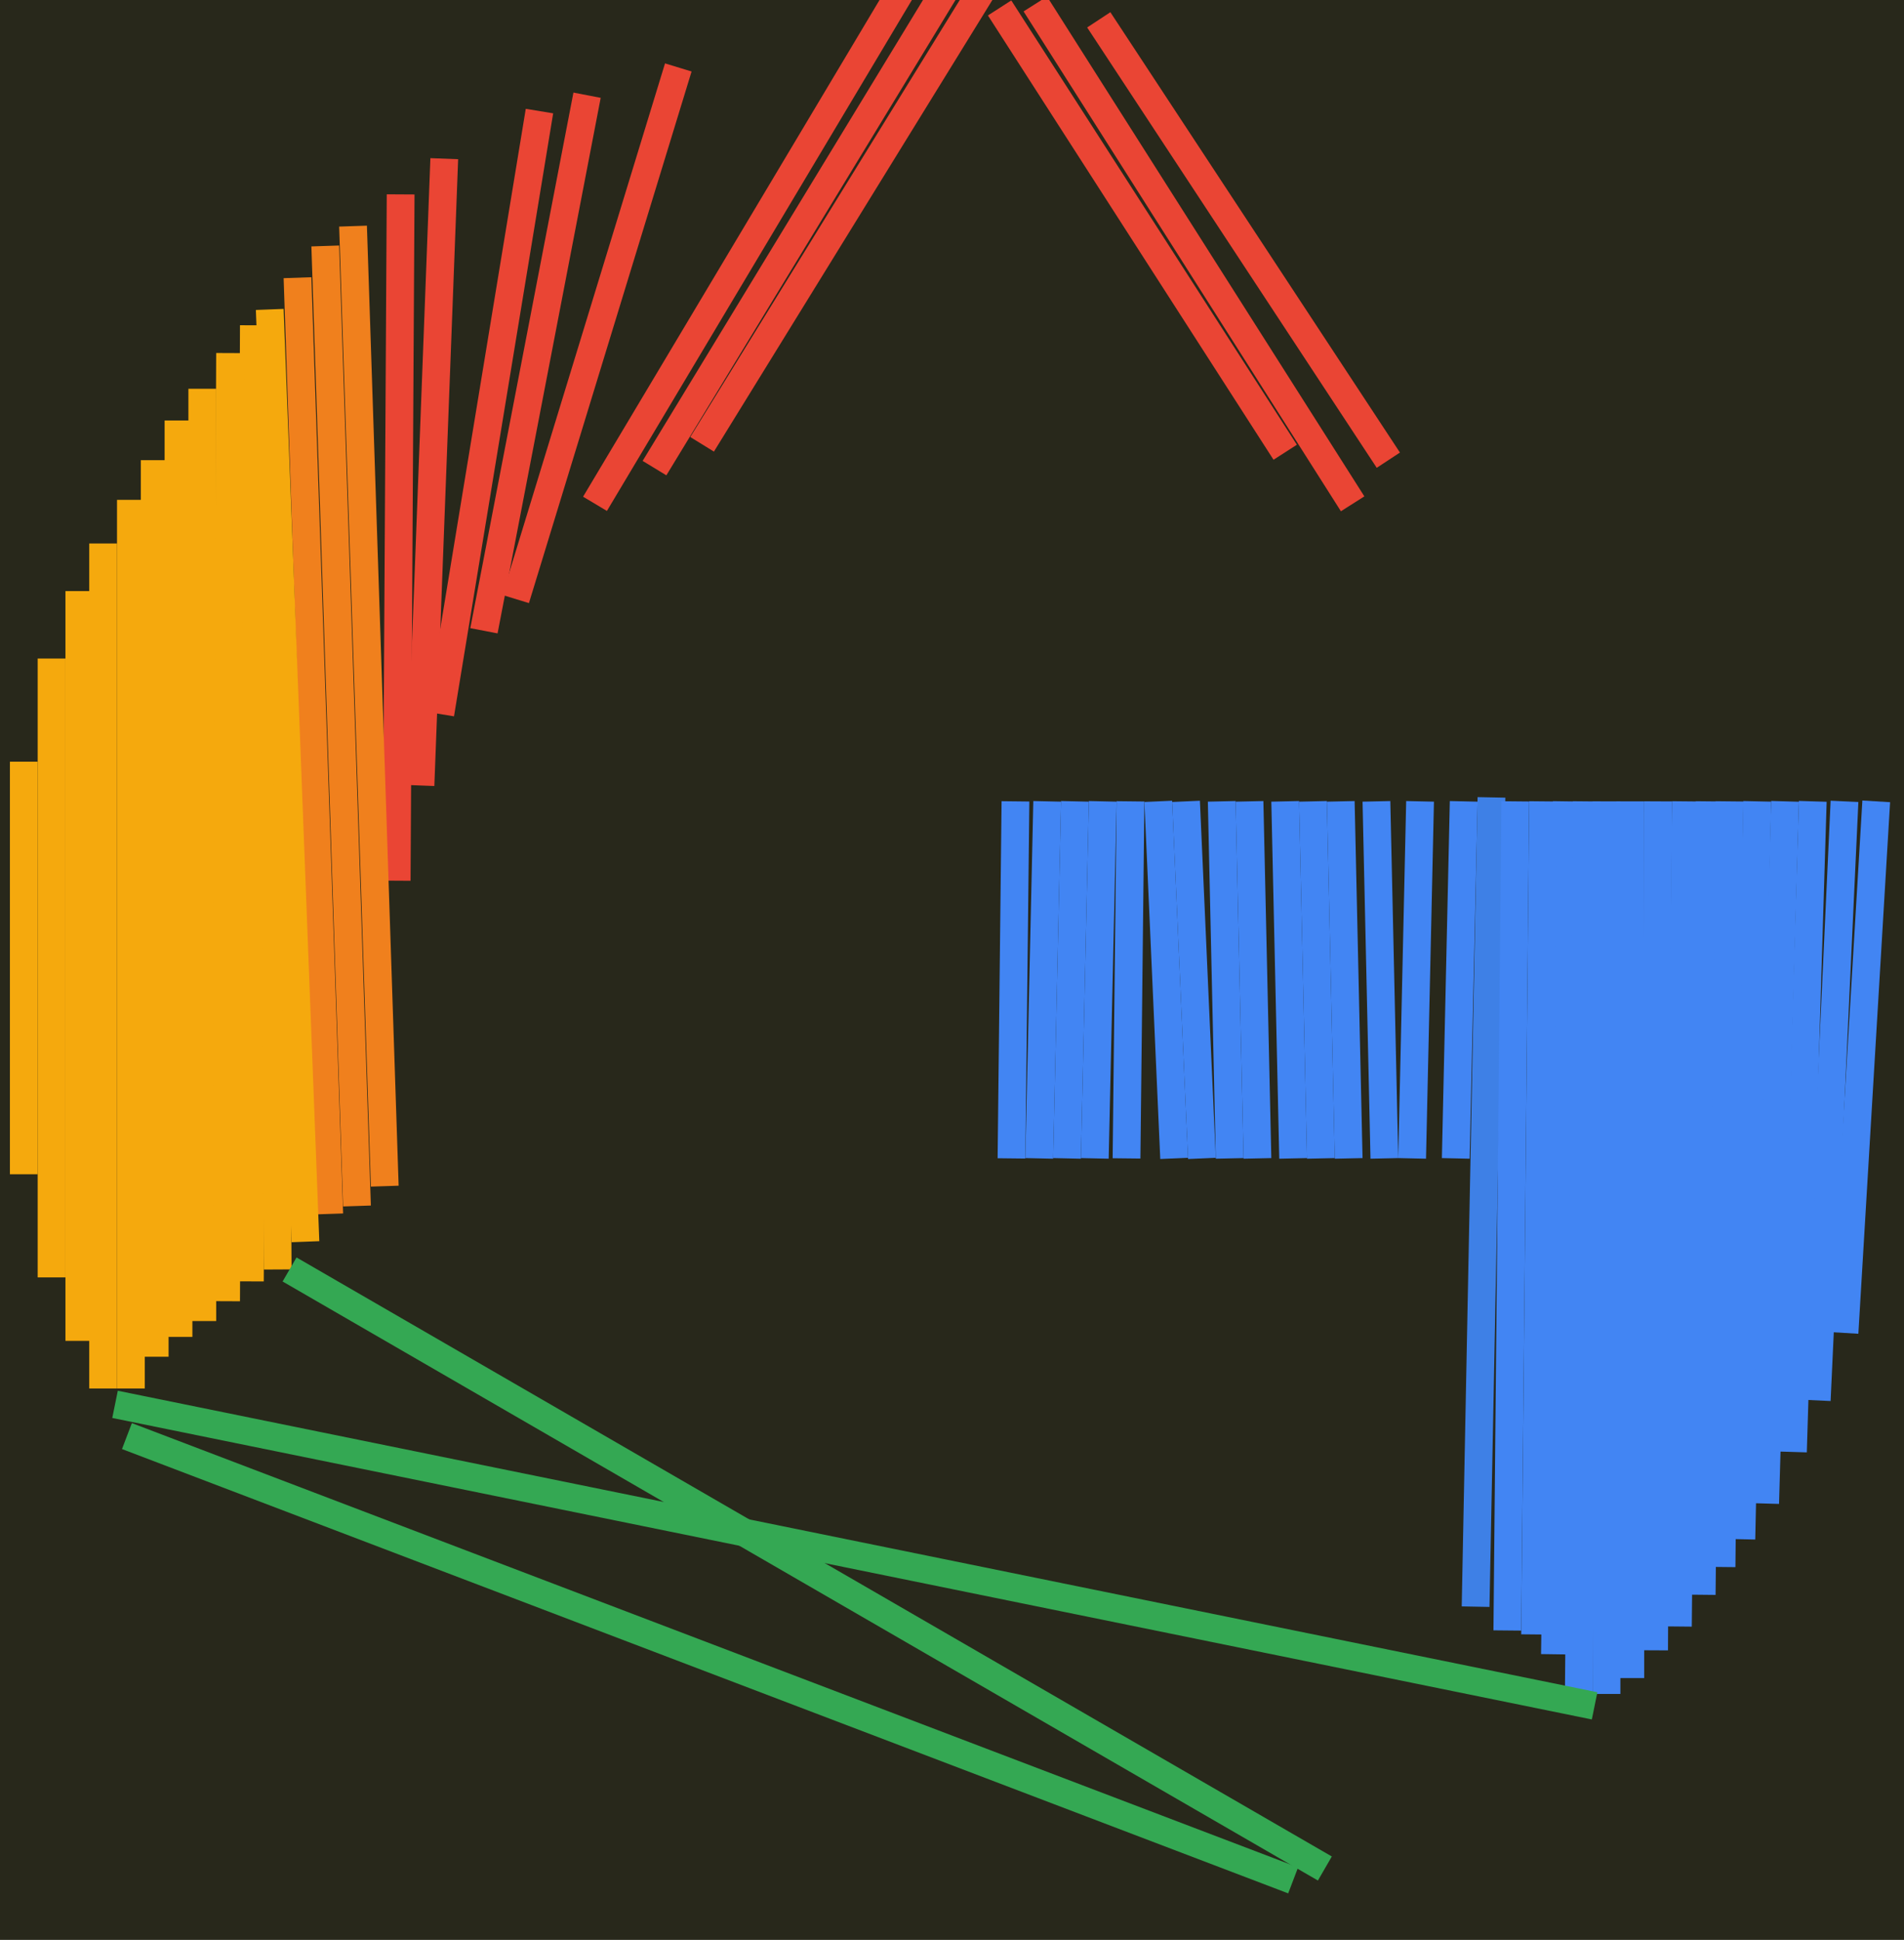 <svg xmlns="http://www.w3.org/2000/svg" width="480px" height="489px">
  <rect width="480" height="489" fill="rgb(40,40,27)"/>
  <line x1="32" y1="362" x2="326" y2="474" style="stroke:rgb(52,168,83);stroke-width:7"/>
  <line x1="418" y1="202" x2="417" y2="416" style="stroke:rgb(66,133,243);stroke-width:7"/>
  <line x1="473" y1="202" x2="465" y2="336" style="stroke:rgb(66,133,243);stroke-width:7"/>
  <line x1="75" y1="70" x2="83" y2="306" style="stroke:rgb(240,128,29);stroke-width:7"/>
  <line x1="358" y1="202" x2="356" y2="292" style="stroke:rgb(66,133,243);stroke-width:7"/>
  <line x1="45" y1="106" x2="45" y2="337" style="stroke:rgb(245,169,13);stroke-width:7"/>
  <line x1="261" y1="1" x2="341" y2="127" style="stroke:rgb(234,69,52);stroke-width:7"/>
  <line x1="395" y1="202" x2="392" y2="417" style="stroke:rgb(66,133,243);stroke-width:7"/>
  <line x1="252" y1="2" x2="324" y2="114" style="stroke:rgb(234,69,52);stroke-width:7"/>
  <line x1="400" y1="202" x2="398" y2="429" style="stroke:rgb(66,133,243);stroke-width:7"/>
  <line x1="372" y1="405" x2="376" y2="201" style="stroke:rgb(62,128,230);stroke-width:7"/>
  <line x1="136" y1="28" x2="111" y2="180" style="stroke:rgb(234,69,52);stroke-width:7"/>
  <line x1="299" y1="202" x2="303" y2="292" style="stroke:rgb(66,133,243);stroke-width:7"/>
  <line x1="324" y1="202" x2="326" y2="292" style="stroke:rgb(66,133,243);stroke-width:7"/>
  <line x1="331" y1="202" x2="333" y2="292" style="stroke:rgb(66,133,243);stroke-width:7"/>
  <line x1="405" y1="202" x2="405" y2="427" style="stroke:rgb(66,133,243);stroke-width:7"/>
  <line x1="64" y1="82" x2="63" y2="323" style="stroke:rgb(245,169,13);stroke-width:7"/>
  <line x1="82" y1="62" x2="90" y2="304" style="stroke:rgb(240,128,29);stroke-width:7"/>
  <line x1="443" y1="202" x2="439" y2="388" style="stroke:rgb(66,133,243);stroke-width:7"/>
  <line x1="33" y1="126" x2="33" y2="350" style="stroke:rgb(245,169,13);stroke-width:7"/>
  <line x1="69" y1="127" x2="70" y2="320" style="stroke:rgb(245,169,13);stroke-width:7"/>
  <line x1="148" y1="24" x2="122" y2="159" style="stroke:rgb(234,69,52);stroke-width:7"/>
  <line x1="101" y1="49" x2="100" y2="222" style="stroke:rgb(234,69,52);stroke-width:7"/>
  <line x1="20" y1="149" x2="20" y2="338" style="stroke:rgb(245,169,13);stroke-width:7"/>
  <line x1="465" y1="202" x2="458" y2="353" style="stroke:rgb(66,133,243);stroke-width:7"/>
  <line x1="389" y1="202" x2="387" y2="412" style="stroke:rgb(66,133,243);stroke-width:7"/>
  <line x1="73" y1="320" x2="334" y2="471" style="stroke:rgb(52,168,83);stroke-width:7"/>
  <line x1="171" y1="17" x2="130" y2="151" style="stroke:rgb(234,69,52);stroke-width:7"/>
  <line x1="39" y1="116" x2="39" y2="342" style="stroke:rgb(245,169,13);stroke-width:7"/>
  <line x1="369" y1="202" x2="367" y2="292" style="stroke:rgb(66,133,243);stroke-width:7"/>
  <line x1="29" y1="354" x2="402" y2="430" style="stroke:rgb(52,168,83);stroke-width:7"/>
  <line x1="238" y1="-2" x2="165" y2="118" style="stroke:rgb(234,69,52);stroke-width:7"/>
  <line x1="431" y1="202" x2="429" y2="402" style="stroke:rgb(66,133,243);stroke-width:7"/>
  <line x1="271" y1="202" x2="269" y2="292" style="stroke:rgb(66,133,243);stroke-width:7"/>
  <line x1="308" y1="202" x2="310" y2="292" style="stroke:rgb(66,133,243);stroke-width:7"/>
  <line x1="411" y1="202" x2="411" y2="423" style="stroke:rgb(66,133,243);stroke-width:7"/>
  <line x1="278" y1="202" x2="276" y2="292" style="stroke:rgb(66,133,243);stroke-width:7"/>
  <line x1="251" y1="-8" x2="177" y2="112" style="stroke:rgb(234,69,52);stroke-width:7"/>
  <line x1="347" y1="202" x2="349" y2="292" style="stroke:rgb(66,133,243);stroke-width:7"/>
  <line x1="112" y1="40" x2="106" y2="198" style="stroke:rgb(234,69,52);stroke-width:7"/>
  <line x1="264" y1="202" x2="262" y2="292" style="stroke:rgb(66,133,243);stroke-width:7"/>
  <line x1="450" y1="202" x2="445" y2="379" style="stroke:rgb(66,133,243);stroke-width:7"/>
  <line x1="457" y1="202" x2="452" y2="366" style="stroke:rgb(66,133,243);stroke-width:7"/>
  <line x1="338" y1="202" x2="340" y2="292" style="stroke:rgb(66,133,243);stroke-width:7"/>
  <line x1="68" y1="78" x2="77" y2="313" style="stroke:rgb(245,169,13);stroke-width:7"/>
  <line x1="292" y1="202" x2="296" y2="292" style="stroke:rgb(66,133,243);stroke-width:7"/>
  <line x1="256" y1="202" x2="255" y2="292" style="stroke:rgb(66,133,243);stroke-width:7"/>
  <line x1="51" y1="98" x2="51" y2="333" style="stroke:rgb(245,169,13);stroke-width:7"/>
  <line x1="6" y1="192" x2="6" y2="296" style="stroke:rgb(245,169,13);stroke-width:7"/>
  <line x1="227" y1="-2" x2="150" y2="127" style="stroke:rgb(234,69,52);stroke-width:7"/>
  <line x1="350" y1="116" x2="277" y2="5" style="stroke:rgb(234,69,52);stroke-width:7"/>
  <line x1="315" y1="202" x2="317" y2="292" style="stroke:rgb(66,133,243);stroke-width:7"/>
  <line x1="382" y1="202" x2="380" y2="411" style="stroke:rgb(66,133,243);stroke-width:7"/>
  <line x1="89" y1="57" x2="97" y2="299" style="stroke:rgb(240,128,29);stroke-width:7"/>
  <line x1="58" y1="89" x2="57" y2="328" style="stroke:rgb(245,169,13);stroke-width:7"/>
  <line x1="13" y1="166" x2="13" y2="322" style="stroke:rgb(245,169,13);stroke-width:7"/>
  <line x1="285" y1="202" x2="284" y2="292" style="stroke:rgb(66,133,243);stroke-width:7"/>
  <line x1="425" y1="202" x2="423" y2="410" style="stroke:rgb(66,133,243);stroke-width:7"/>
  <line x1="436" y1="202" x2="434" y2="395" style="stroke:rgb(66,133,243);stroke-width:7"/>
  <line x1="26" y1="137" x2="26" y2="350" style="stroke:rgb(245,169,13);stroke-width:7"/>
</svg>